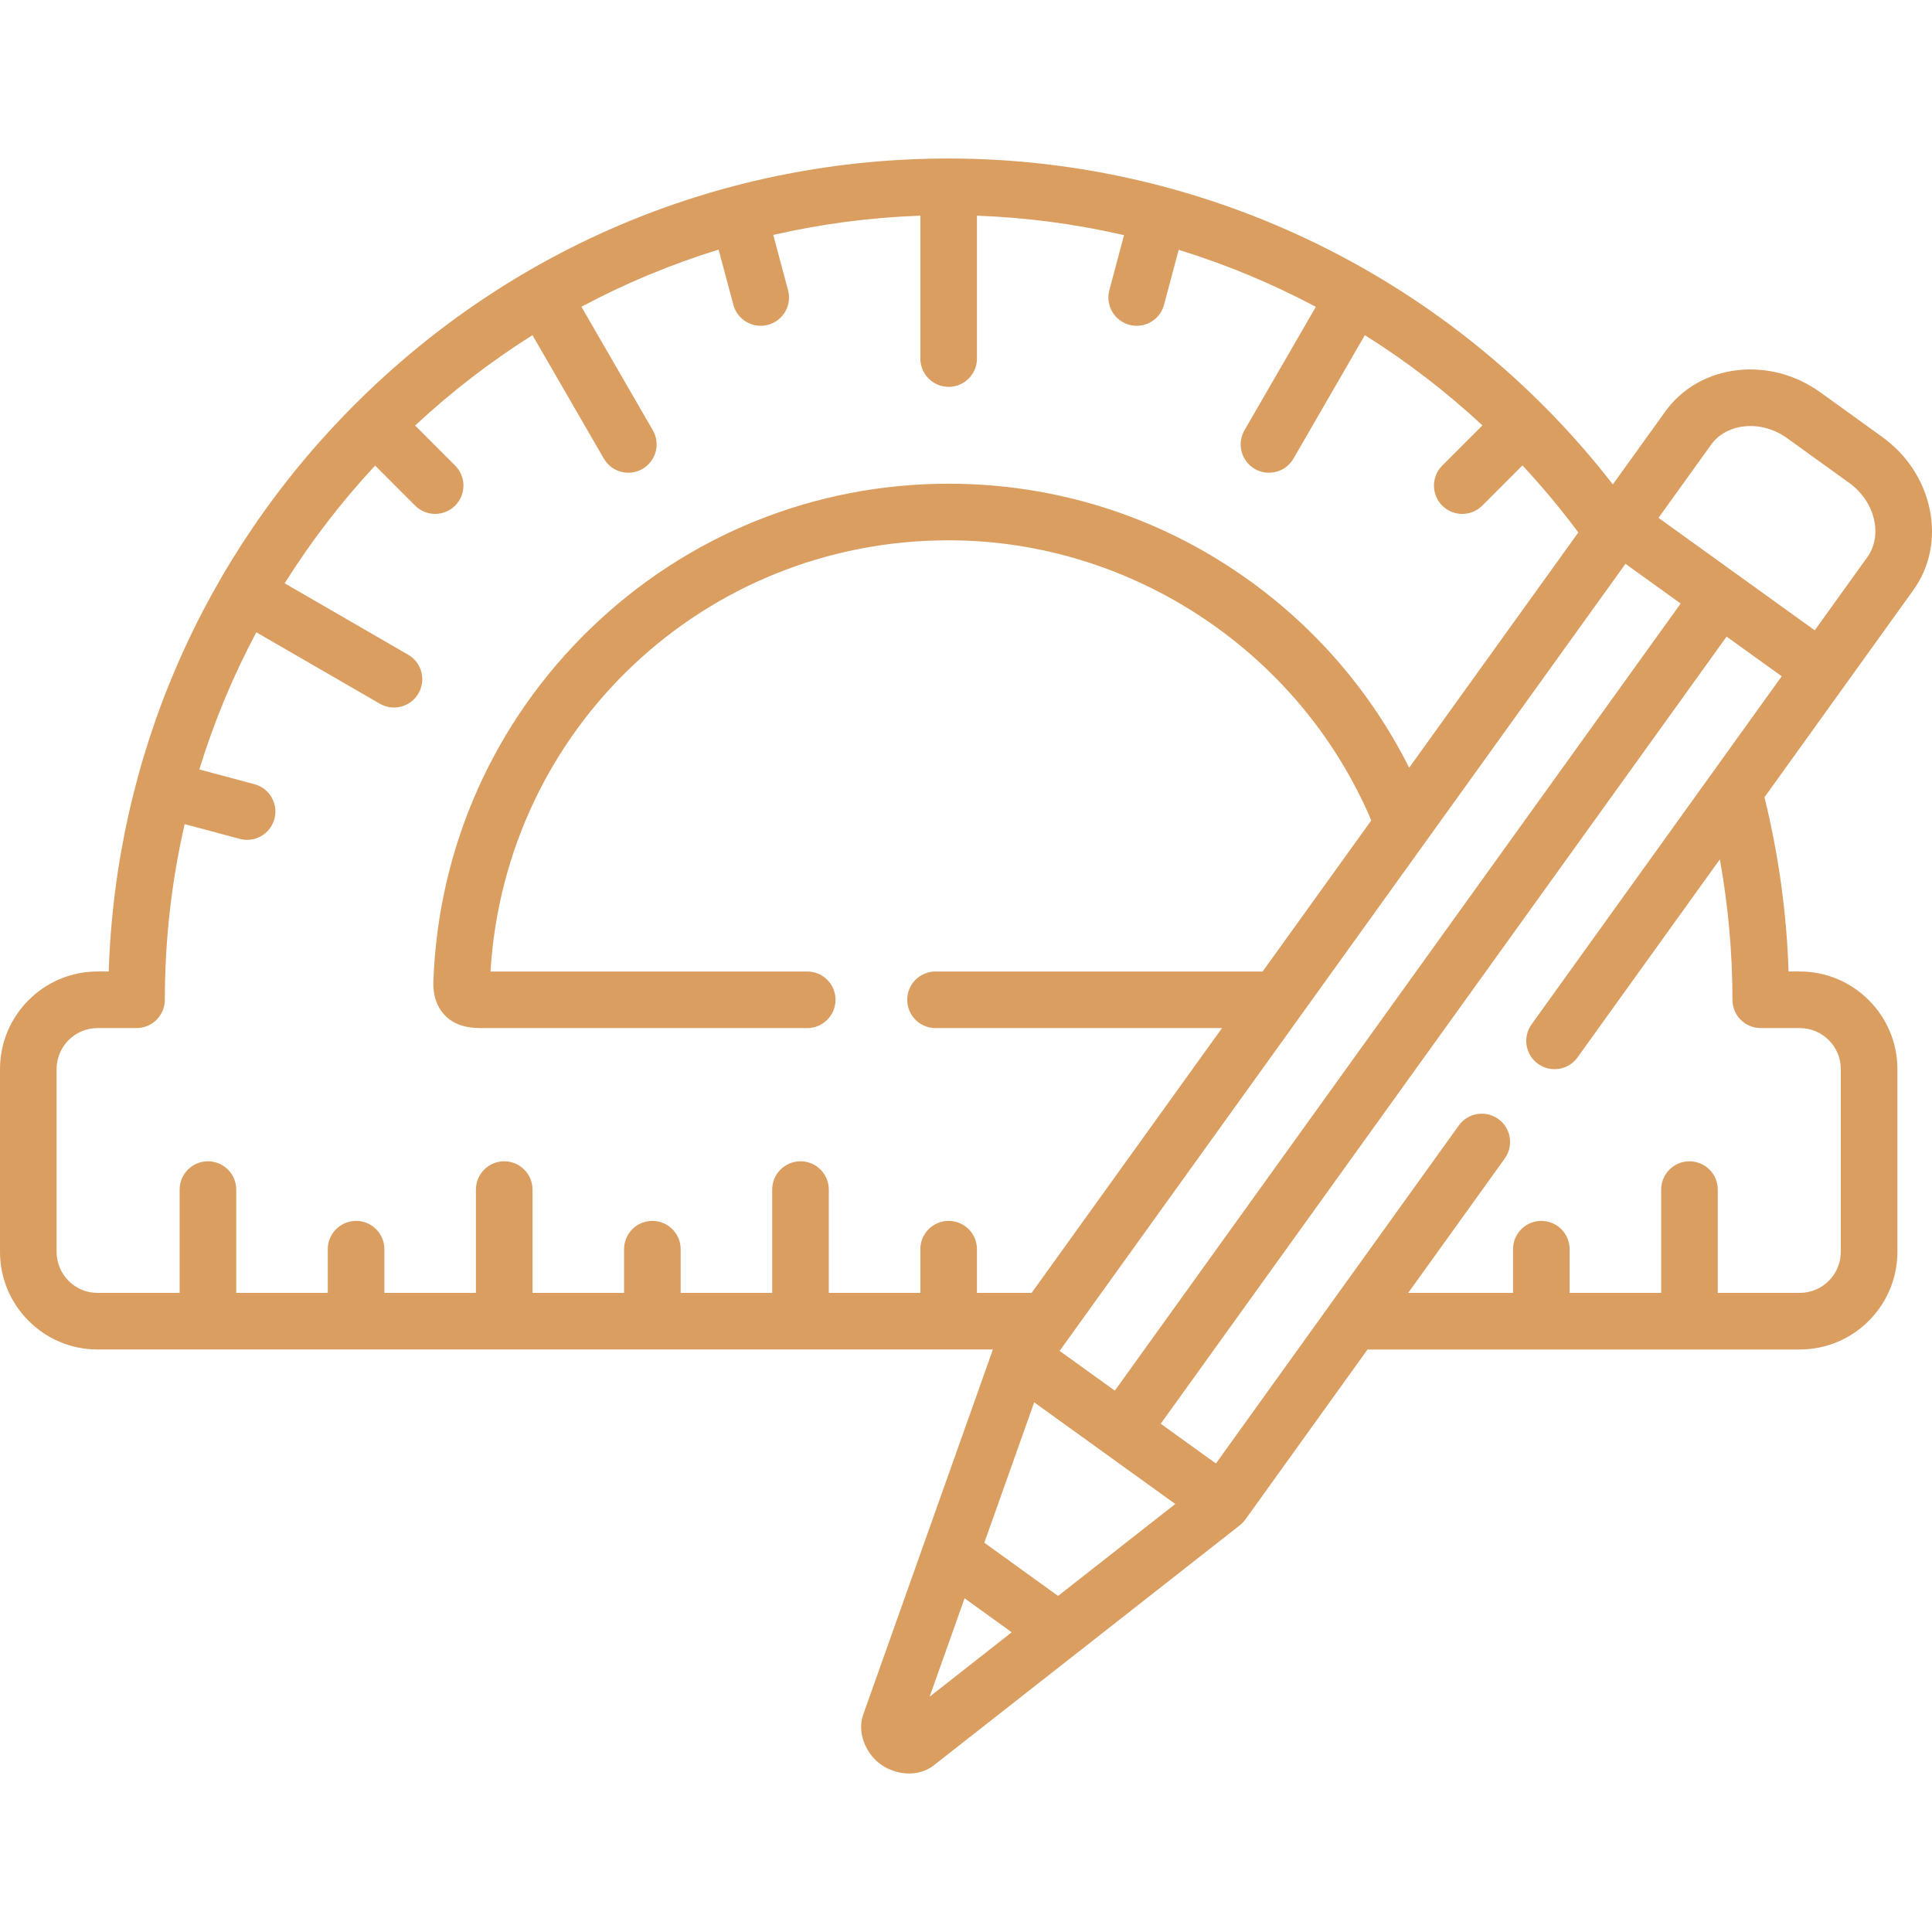<svg id="Capa_1" enable-background="new 0 0 512.01 512.01" height="512" viewBox="0 0 512.01 512.01" width="512" fill="#db9e61" xmlns="http://www.w3.org/2000/svg"><path d="m488.741 181.905c.048-.067.087-.138.133-.206l18.144-25.247c4.475-6.205 6.012-13.93 4.327-21.753-1.625-7.54-6.076-14.256-12.536-18.913l-16.391-11.812c-6.451-4.646-14.222-6.735-21.881-5.88-7.945.886-14.783 4.798-19.253 11.015l-13.852 19.266c-42.088-54.258-107.114-86.369-176.024-86.369-59.493 0-115.424 23.192-157.491 65.303-40.292 40.336-63.245 93.41-65.107 150.148h-2.973c-14.247 0-25.837 11.611-25.837 25.884v48.41c0 14.272 11.59 25.884 25.836 25.884h237.299l-18.276 51.453c-.03.083-.061.165-.088.248l-16.013 45.081c-1.603 4.518.492 9.812 4.078 12.734 3.987 3.248 10.375 4.036 14.602.719l37.994-29.804c.001-.001.002-.001.003-.002l43.139-33.84c.026-.021.048-.046.074-.067.196-.158.382-.331.564-.51.058-.058.121-.11.177-.17.227-.24.443-.494.641-.77.001-.001.002-.003.003-.004l.003-.003 32.382-45.064h114.56c14.261 0 25.864-11.611 25.864-25.884v-48.41c0-14.272-11.603-25.884-25.864-25.884h-2.975c-.518-15.633-2.674-31.114-6.39-46.173l21.003-29.227c.04-.054.086-.099.125-.153zm-57.965-32.487 14.625 10.528-149.959 208.6-14.624-10.535 2.4-3.339c.108-.141.213-.283.311-.432zm-171.869 193.217v-11.58c0-4.142-3.358-7.5-7.5-7.5s-7.5 3.358-7.5 7.5v11.58h-24.26v-27.374c0-4.142-3.358-7.5-7.5-7.5s-7.5 3.358-7.5 7.5v27.374h-24.26v-11.58c0-4.142-3.358-7.5-7.5-7.5s-7.5 3.358-7.5 7.5v11.58h-24.26v-27.374c0-4.142-3.358-7.5-7.5-7.5s-7.5 3.358-7.5 7.5v27.374h-24.26v-11.58c0-4.142-3.358-7.5-7.5-7.5s-7.5 3.358-7.5 7.5v11.58h-24.26v-27.374c0-4.142-3.358-7.5-7.5-7.5s-7.5 3.358-7.5 7.5v27.374h-21.771c-5.975 0-10.836-4.882-10.836-10.884v-48.41c0-6.001 4.861-10.884 10.836-10.884h10.351c4.142 0 7.5-3.358 7.5-7.5 0-16 1.818-31.581 5.252-46.553l14.608 3.911c.65.174 1.302.257 1.944.257 3.312 0 6.343-2.211 7.24-5.563 1.071-4.001-1.304-8.113-5.305-9.184l-14.602-3.909c3.895-12.674 8.975-24.831 15.101-36.351l32.733 18.929c1.183.684 2.474 1.009 3.748 1.009 2.59 0 5.109-1.344 6.5-3.747 2.073-3.586.848-8.174-2.738-10.248l-32.728-18.925c7.007-11.156 15.041-21.599 23.971-31.201l10.602 10.613c1.465 1.466 3.385 2.2 5.306 2.2 1.918 0 3.836-.731 5.3-2.194 2.931-2.927 2.933-7.676.006-10.606l-10.613-10.624c9.572-8.919 19.981-16.946 31.099-23.948l18.911 32.707c1.39 2.404 3.909 3.748 6.5 3.748 1.274 0 2.565-.325 3.747-1.009 3.586-2.073 4.812-6.661 2.739-10.247l-18.924-32.731c11.52-6.143 23.678-11.235 36.353-15.139l3.921 14.625c.898 3.351 3.928 5.56 7.239 5.56.643 0 1.296-.083 1.947-.258 4.001-1.072 6.375-5.185 5.302-9.186l-3.923-14.635c12.599-2.895 25.635-4.627 38.984-5.104v37.866c0 4.142 3.358 7.5 7.5 7.5s7.5-3.358 7.5-7.5v-37.862c13.23.48 26.274 2.229 38.978 5.159l-3.892 14.586c-1.068 4.002 1.311 8.112 5.313 9.18.648.173 1.298.255 1.938.255 3.314 0 6.347-2.214 7.242-5.568l3.885-14.562c12.585 3.879 24.753 8.943 36.348 15.103l-18.914 32.712c-2.073 3.586-.847 8.173 2.739 10.247 1.182.684 2.473 1.009 3.747 1.009 2.59 0 5.11-1.344 6.5-3.748l18.914-32.713c11.074 6.947 21.512 14.947 31.16 23.918l-10.648 10.66c-2.927 2.93-2.925 7.679.006 10.606 1.464 1.463 3.382 2.194 5.3 2.194 1.92 0 3.841-.733 5.306-2.2l10.646-10.657c5.229 5.617 10.18 11.538 14.803 17.768l-44.826 62.347c-10.152-20.211-25.123-37.572-43.877-50.689-22.988-16.079-50.019-24.577-78.168-24.577-35.607 0-69.315 13.632-94.915 38.384-25.532 24.688-40.316 57.809-41.628 93.266-.053 1.452-.214 5.871 3.023 9.23 3.269 3.391 7.749 3.391 10.426 3.391h85.615c4.142 0 7.5-3.358 7.5-7.5s-3.358-7.5-7.5-7.5h-83.932c3.883-64.315 56.661-114.271 121.411-114.271 48.6 0 93.104 29.666 112.004 74.232l-28.788 40.039h-86.695c-4.142 0-7.5 3.358-7.5 7.5s3.358 7.5 7.5 7.5h75.917l-50.448 70.178h-14.49zm-12.535 107.007 9.26-26.07 12.488 9.01zm34.031-26.696-19.541-14.098 13.216-37.206 37.39 26.936zm125.487-151.475c-2.417 3.364-1.65 8.05 1.713 10.467 3.365 2.417 8.05 1.65 10.467-1.713l37.717-52.484c2.202 12.225 3.34 24.682 3.34 37.216 0 4.142 3.358 7.5 7.5 7.5h10.351c5.99 0 10.864 4.882 10.864 10.884v48.41c0 6.001-4.874 10.884-10.864 10.884h-21.743v-27.374c0-4.142-3.358-7.5-7.5-7.5s-7.5 3.358-7.5 7.5v27.374h-24.26v-11.58c0-4.142-3.358-7.5-7.5-7.5s-7.5 3.358-7.5 7.5v11.58h-27.778l25.592-35.615c2.417-3.364 1.65-8.05-1.714-10.467-3.364-2.416-8.05-1.65-10.467 1.714l-33.992 47.304c-.117.152-.231.307-.336.468l-30.044 41.809-14.623-10.534 149.962-208.604 14.606 10.514zm33.642-134.232 13.93-19.374c1.96-2.726 5.063-4.454 8.737-4.863 3.955-.442 8.024.675 11.451 3.143l16.388 11.81c3.442 2.482 5.802 5.999 6.643 9.903.779 3.617.129 7.104-1.836 9.83l-13.91 19.356z"/></svg>